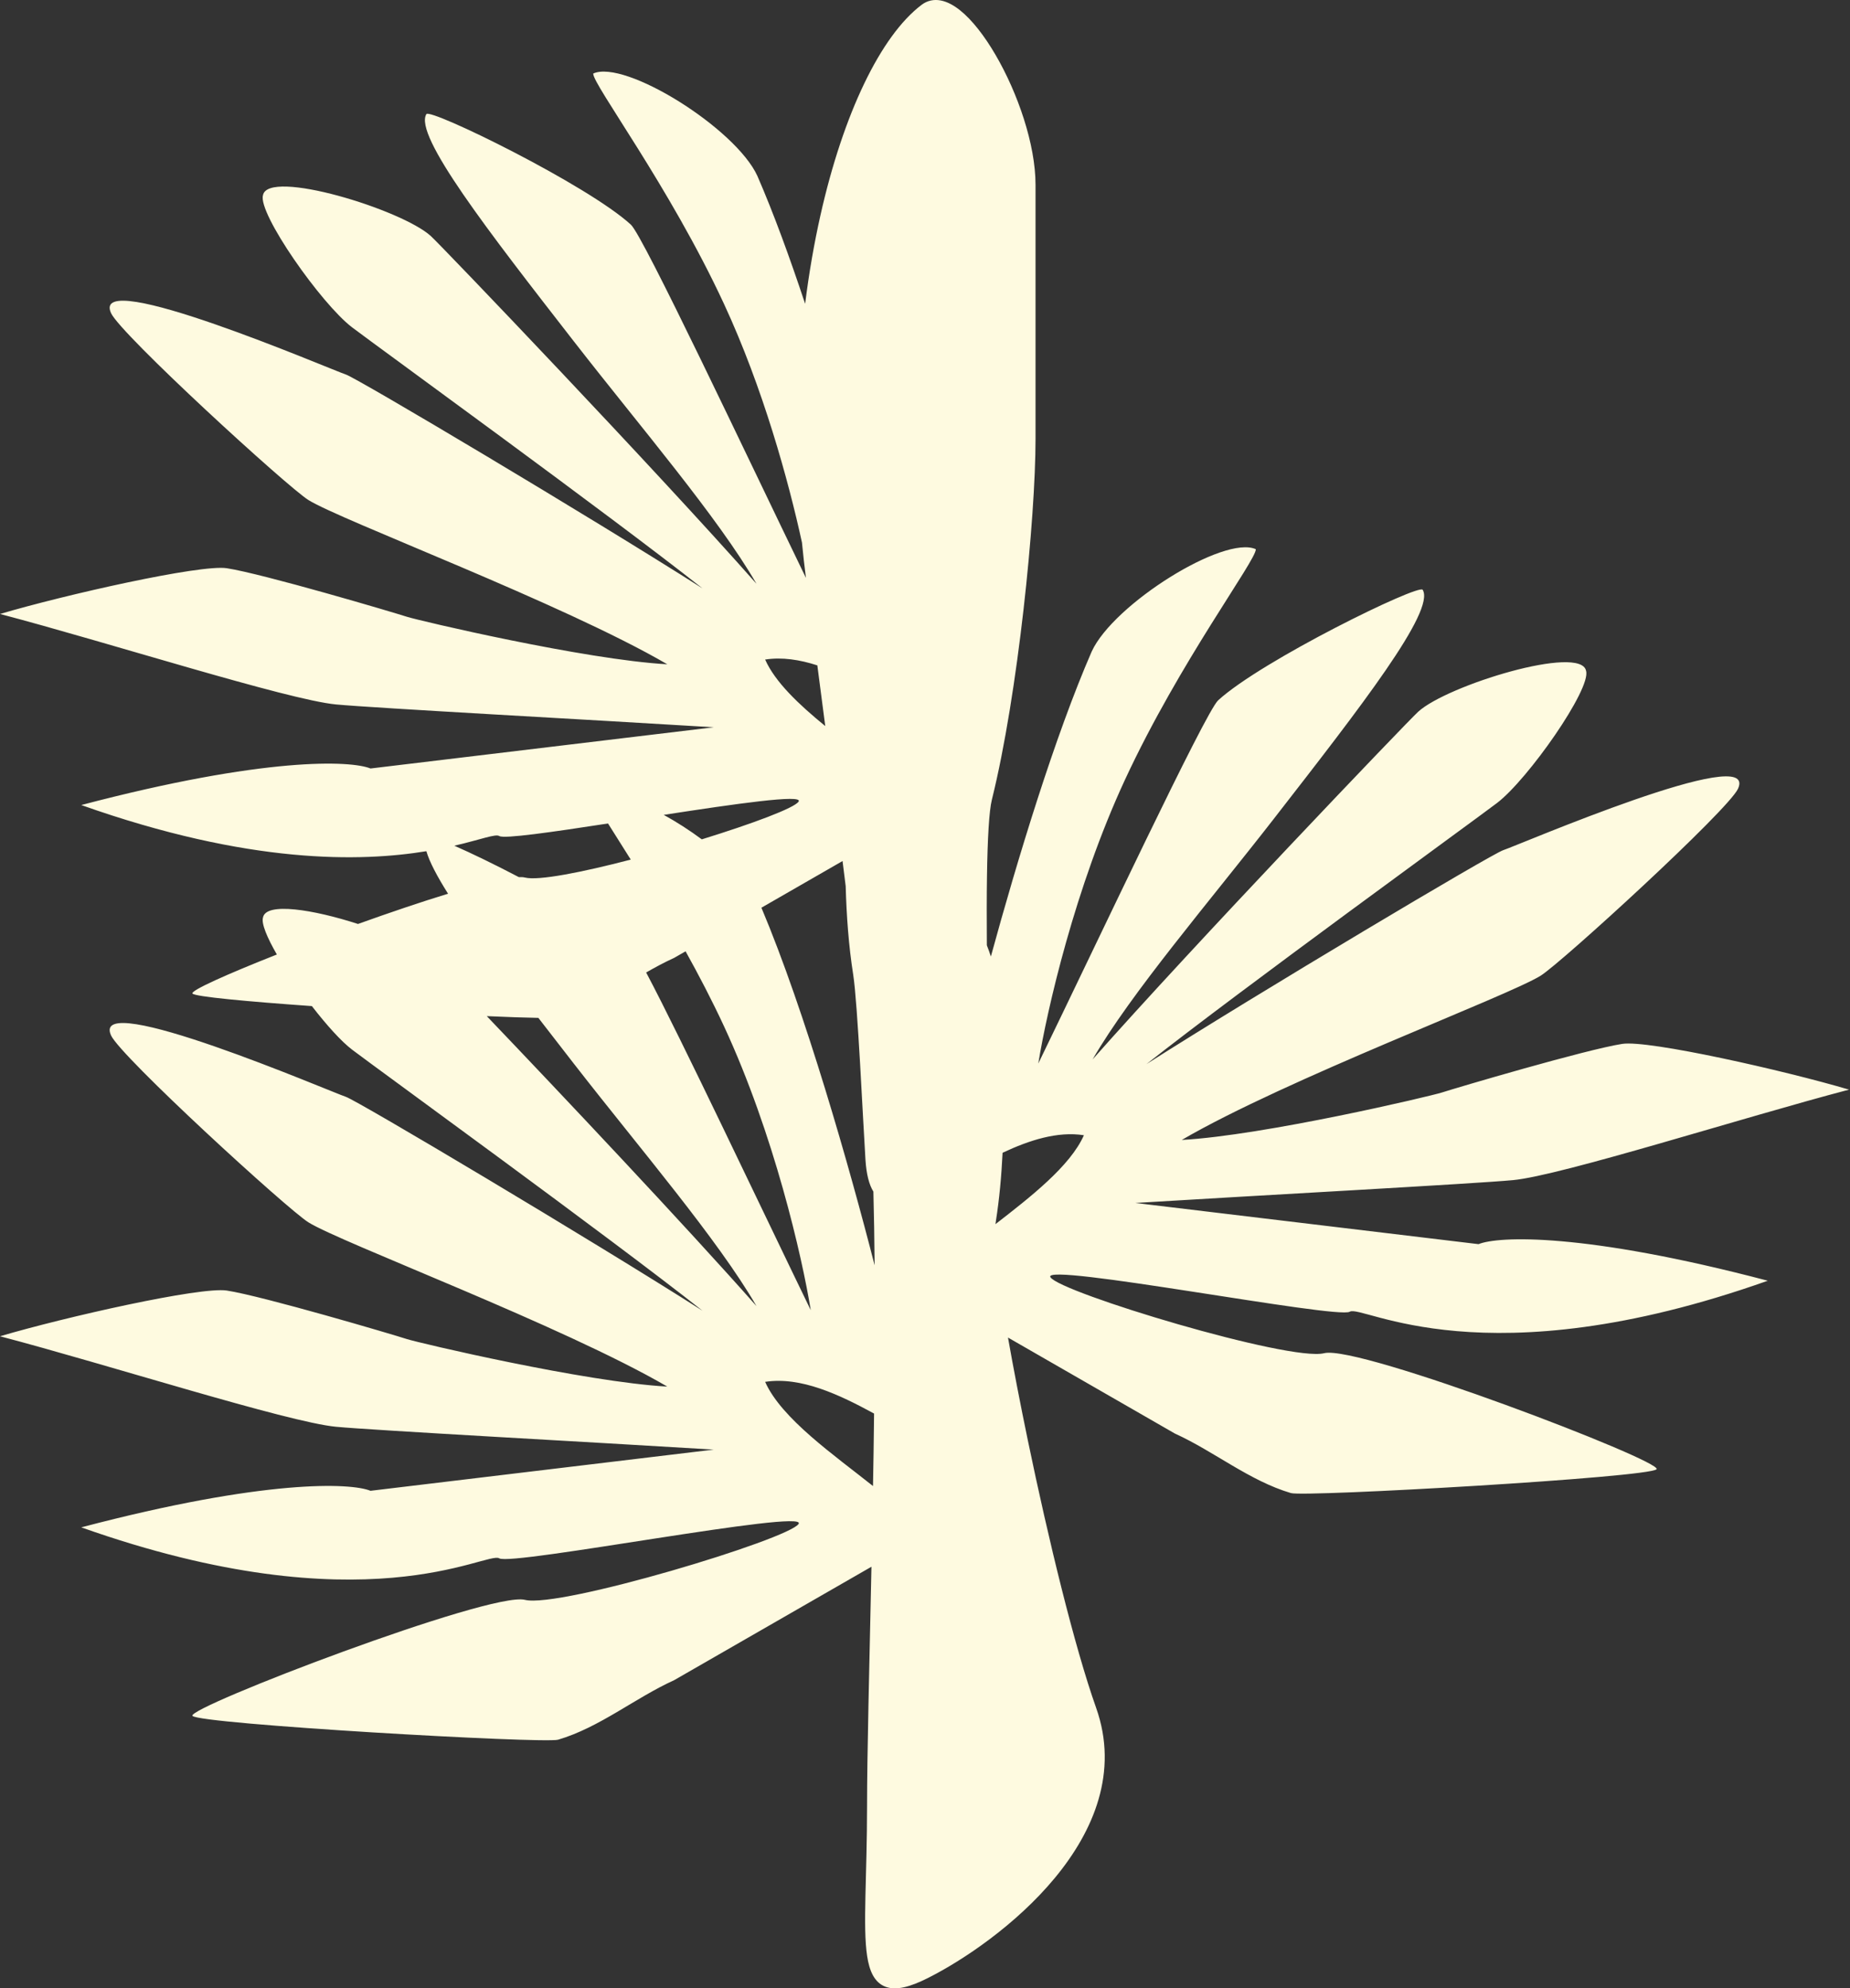 <?xml version="1.0" encoding="UTF-8"?> <svg xmlns="http://www.w3.org/2000/svg" viewBox="0 0 127.00 136.52" data-guides="{&quot;vertical&quot;:[],&quot;horizontal&quot;:[]}"><rect x="0" y="0" width="127.00" height="136.52" fill="#333333" stroke="none"/><defs></defs><path fill="#FEFAE0" stroke="none" fill-opacity="1" stroke-width="1" stroke-opacity="1" id="tSvgfa93bdbb03" title="Path 4" d="M63.269 0.33C63.667 0.029 64.122 -0.056 64.585 0.033C65.032 0.119 65.475 0.364 65.895 0.698C66.736 1.366 67.587 2.471 68.345 3.772C69.861 6.372 71.088 9.904 71.088 12.69C71.088 19.309 71.088 24.725 71.088 30.141C71.088 35.585 69.891 47.655 68.09 54.913C67.997 55.285 67.921 55.948 67.865 56.856C67.81 57.756 67.774 58.871 67.755 60.135C67.733 61.571 67.734 63.195 67.746 64.906C67.843 65.15 67.935 65.406 68.022 65.676C69.847 58.995 72.421 50.532 74.942 44.738C76.439 41.467 84.046 36.723 86.21 37.709C86.253 38.448 80.993 45.422 77.229 53.536C73.801 60.926 71.872 69.357 71.277 73.024C75.349 64.641 82.751 48.886 83.624 48.086C86.614 45.345 97.397 40.077 97.664 40.495C98.55 41.937 93.409 48.55 87.54 56.1C87.51 56.139 87.48 56.178 87.45 56.217C83.025 61.908 77.65 68.173 75.003 72.745C81.897 64.939 96.555 49.605 97.355 48.871C99.35 47.042 108.535 44.234 108.881 46.062C109.251 47.296 104.889 53.52 102.766 55.137C101.066 56.43 85.178 67.953 78.705 73.062C86.454 68.131 102.407 58.632 103.193 58.375C104.168 58.059 120.807 50.889 119.311 54.159C118.641 55.623 107.2 66.097 105.764 66.993C103.51 68.399 88.3 74.089 81.126 78.271C86.78 77.958 98.213 75.264 98.996 75.01C99.971 74.694 108.878 72.061 111.367 71.675C113.167 71.397 122.49 73.5 126.935 74.816C119.664 76.723 107.182 80.715 103.866 81.03C101.29 81.274 86.074 82.097 77.938 82.597C85.792 83.54 93.646 84.483 101.499 85.426C102.85 84.876 108.712 84.608 121.356 87.937C101.837 94.855 93.504 89.537 92.659 90.065C91.811 90.591 71.462 86.639 72.108 87.694C72.757 88.75 88.54 93.51 90.902 92.913C93.263 92.317 114.156 100.317 113.722 100.879C113.286 101.442 89.582 102.799 88.622 102.518C85.764 101.671 83.363 99.663 80.654 98.43C76.835 96.233 73.016 94.036 69.197 91.839C69.58 94.002 70.044 96.41 70.558 98.888C71.976 105.731 73.764 113.079 75.248 117.264C76.809 121.668 75.072 125.73 72.414 128.943C69.755 132.156 66.122 134.595 63.697 135.816C63.085 136.124 62.548 136.337 62.079 136.444C61.61 136.551 61.178 136.557 60.798 136.418C60.009 136.125 59.68 135.303 59.528 134.31C59.372 133.292 59.373 131.903 59.41 130.199C59.447 128.48 59.522 126.422 59.522 124.02C59.522 120.508 59.679 114.427 59.824 107.575C55.309 110.171 50.795 112.768 46.28 115.364C43.572 116.597 41.172 118.606 38.314 119.451C37.361 119.734 13.649 118.376 13.214 117.814C12.78 117.251 33.671 109.252 36.033 109.848C38.394 110.445 54.177 105.685 54.826 104.629C55.475 103.573 35.121 107.526 34.276 106.999C33.429 106.473 25.095 111.789 5.578 104.871C18.221 101.542 24.084 101.81 25.435 102.361C33.289 101.418 41.143 100.475 48.996 99.532C40.86 99.033 25.644 98.209 23.068 97.965C19.752 97.651 7.271 93.658 0 91.751C4.446 90.435 13.77 88.332 15.569 88.611C18.058 88.997 26.963 91.629 27.938 91.945C28.718 92.198 40.154 94.893 45.809 95.206C38.634 91.024 23.426 85.334 21.172 83.928C19.735 83.031 8.293 72.558 7.623 71.094C6.127 67.824 22.766 74.993 23.741 75.309C24.523 75.563 40.479 85.065 48.229 89.998C41.756 84.889 25.87 73.365 24.17 72.071C23.424 71.504 22.405 70.368 21.41 69.08C16.985 68.767 13.384 68.435 13.214 68.219C13.06 68.02 15.581 66.89 19.006 65.538C18.335 64.373 17.93 63.409 18.054 62.998C18.256 61.922 21.518 62.451 24.576 63.441C26.73 62.668 28.891 61.934 30.758 61.364C29.999 60.159 29.477 59.166 29.27 58.445C24.791 59.177 17.151 59.378 5.578 55.276C18.222 51.947 24.084 52.215 25.435 52.766C33.289 51.823 41.143 50.879 48.996 49.936C40.86 49.437 25.644 48.613 23.068 48.369C19.752 48.055 7.271 44.064 0 42.157C4.446 40.84 13.77 38.736 15.569 39.015C18.058 39.401 26.963 42.034 27.938 42.35C28.72 42.603 40.154 45.298 45.809 45.611C38.635 41.429 23.427 35.739 21.172 34.333C19.735 33.437 8.295 22.965 7.623 21.5C6.126 18.229 22.766 25.398 23.741 25.714C24.525 25.97 40.48 35.47 48.229 40.402C41.757 35.293 25.871 23.771 24.17 22.476C22.046 20.859 17.684 14.637 18.054 13.403C18.398 11.574 27.584 14.382 29.579 16.211C30.377 16.942 45.037 32.278 51.931 40.084C49.285 35.513 43.91 29.247 39.486 23.556C39.456 23.517 39.425 23.479 39.395 23.44C33.526 15.891 28.385 9.278 29.27 7.835C29.53 7.413 40.319 12.685 43.311 15.427C44.16 16.205 51.197 31.154 55.327 39.68C55.222 38.867 55.131 38.057 55.054 37.252C54.122 32.976 52.366 26.612 49.705 20.875C45.941 12.761 40.68 5.787 40.724 5.049C42.889 4.063 50.495 8.807 51.992 12.078C53.098 14.618 54.213 17.671 55.271 20.861C55.538 18.725 55.894 16.691 56.321 14.788C57.11 11.273 58.146 8.195 59.33 5.733C60.509 3.279 61.85 1.403 63.269 0.33ZM60.004 97.058C57.619 95.758 54.968 94.501 52.526 94.881C53.646 97.41 57.302 99.937 59.931 102.035C59.944 101.265 59.959 100.491 59.97 99.717C59.984 98.831 59.994 97.944 60.004 97.058ZM46.28 65.77C45.625 66.068 44.987 66.411 44.357 66.773C46.736 71.247 52.317 83.082 55.657 89.958C55.062 86.291 53.133 77.861 49.705 70.471C48.874 68.679 47.967 66.945 47.064 65.319C46.803 65.469 46.541 65.619 46.28 65.77ZM33.417 69.77C38.429 75.015 47.093 84.201 51.931 89.679C49.285 85.108 43.91 78.842 39.486 73.151C39.456 73.112 39.425 73.074 39.395 73.035C38.562 71.964 37.746 70.91 36.958 69.889C36.09 69.876 34.862 69.833 33.417 69.77ZM52.27 62.325C55.28 69.463 58.325 80.164 60.041 86.877C60.027 85.112 60 83.414 59.957 81.818C59.665 81.349 59.477 80.639 59.412 79.624C59.242 76.953 58.875 68.862 58.572 66.928C58.257 64.922 58.112 62.88 58.055 60.846C57.988 60.298 57.916 59.725 57.84 59.12C55.983 60.188 54.126 61.257 52.27 62.325ZM74.409 77.947C72.598 77.665 70.673 78.282 68.826 79.151C68.749 80.729 68.608 82.306 68.364 83.862C68.355 83.92 68.347 83.984 68.338 84.052C70.743 82.186 73.469 80.069 74.409 77.947ZM41.74 56.542C37.889 57.135 34.605 57.609 34.276 57.404C34.012 57.24 33.02 57.644 31.188 58.068C32.361 58.581 33.951 59.352 35.614 60.223C35.788 60.217 35.928 60.226 36.033 60.253C36.961 60.487 39.961 59.892 43.301 59.022C42.695 58.059 42.163 57.221 41.74 56.542ZM54.826 55.034C55.141 54.522 50.512 55.188 45.565 55.95C46.443 56.433 47.338 57.009 48.177 57.631C51.645 56.558 54.554 55.476 54.826 55.034ZM56.109 45.686C54.902 45.296 53.69 45.105 52.526 45.286C53.215 46.844 54.87 48.397 56.652 49.852C56.486 48.577 56.306 47.194 56.109 45.686Z"></path></svg> 